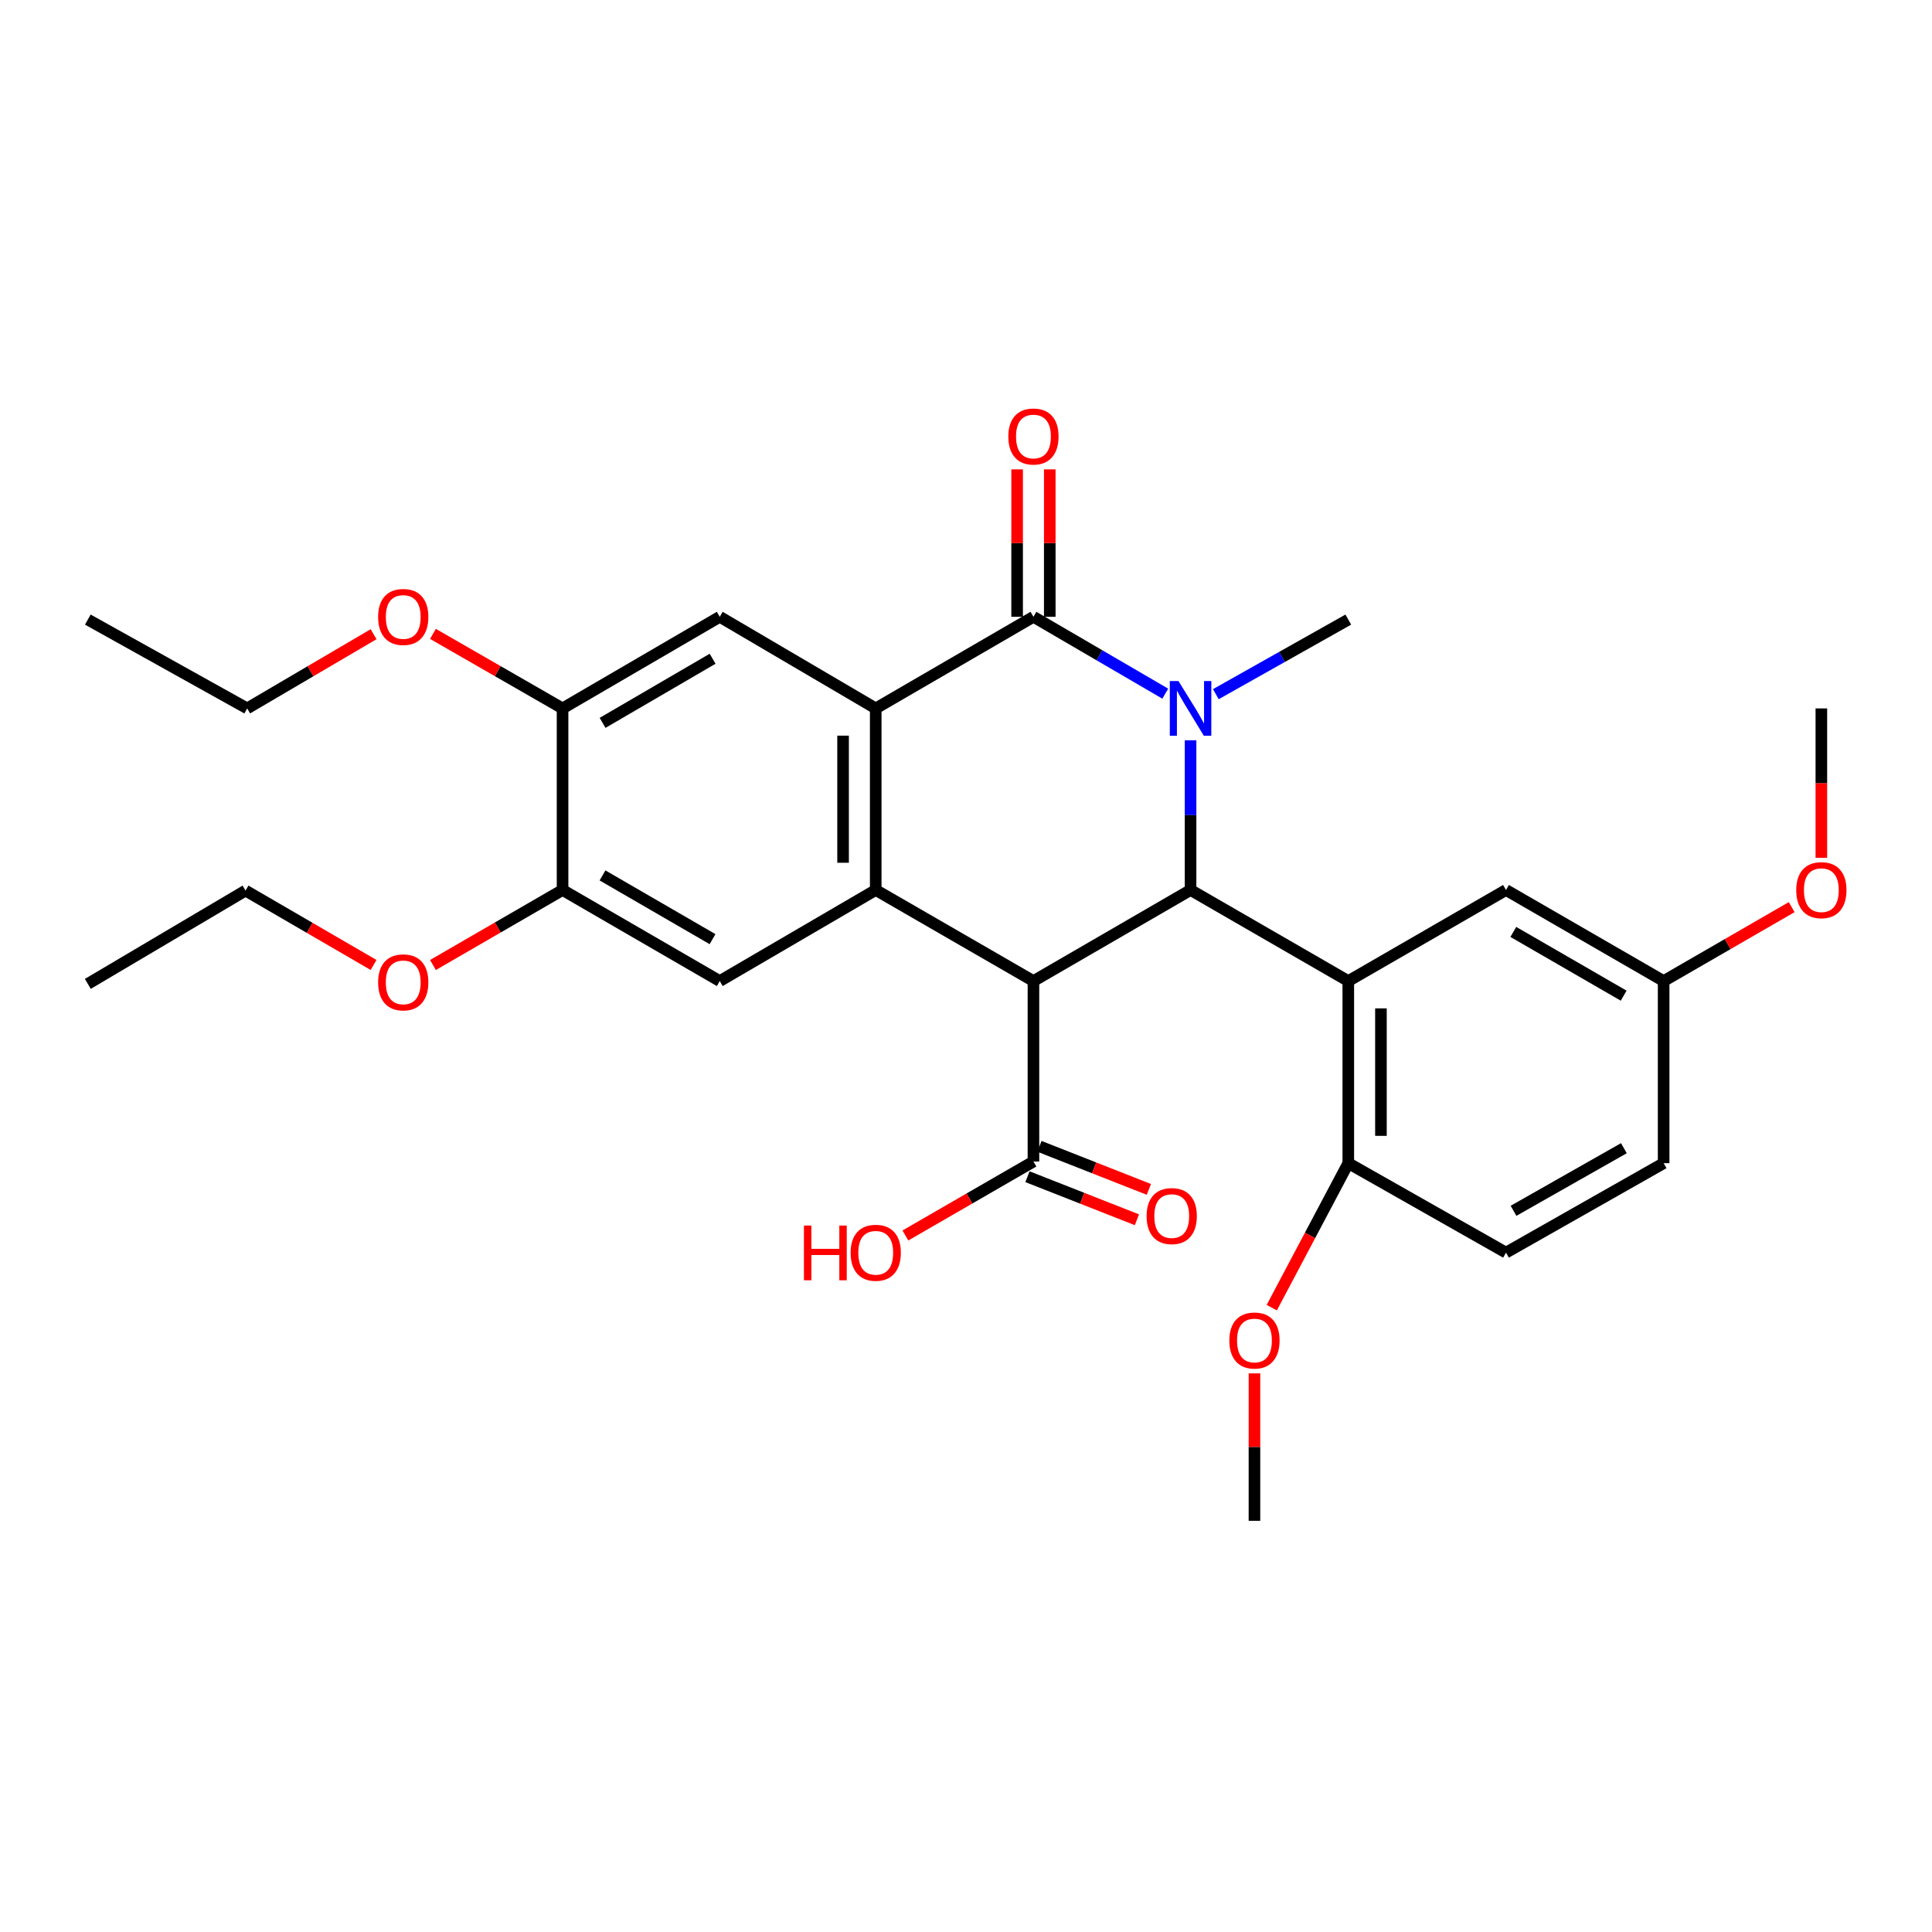 <?xml version='1.0' encoding='iso-8859-1'?>
<svg version='1.1' baseProfile='full'
              xmlns='http://www.w3.org/2000/svg'
                      xmlns:rdkit='http://www.rdkit.org/xml'
                      xmlns:xlink='http://www.w3.org/1999/xlink'
                  xml:space='preserve'
width='1000px' height='1000px' viewBox='0 0 1000 1000'>
<!-- END OF HEADER -->
<rect style='opacity:1.0;fill:#FFFFFF;stroke:none' width='1000' height='1000' x='0' y='0'> </rect>
<path class='bond-1' d='M 616.232,383.182 L 616.232,421.921' style='fill:none;fill-rule:evenodd;stroke:#0000FF;stroke-width:6px;stroke-linecap:butt;stroke-linejoin:miter;stroke-opacity:1' />
<path class='bond-1' d='M 616.232,421.921 L 616.232,460.66' style='fill:none;fill-rule:evenodd;stroke:#000000;stroke-width:6px;stroke-linecap:butt;stroke-linejoin:miter;stroke-opacity:1' />
<path class='bond-2' d='M 603.139,359.038 L 569.024,339.147' style='fill:none;fill-rule:evenodd;stroke:#0000FF;stroke-width:6px;stroke-linecap:butt;stroke-linejoin:miter;stroke-opacity:1' />
<path class='bond-2' d='M 569.024,339.147 L 534.909,319.256' style='fill:none;fill-rule:evenodd;stroke:#000000;stroke-width:6px;stroke-linecap:butt;stroke-linejoin:miter;stroke-opacity:1' />
<path class='bond-16' d='M 629.315,359.306 L 663.595,340.004' style='fill:none;fill-rule:evenodd;stroke:#0000FF;stroke-width:6px;stroke-linecap:butt;stroke-linejoin:miter;stroke-opacity:1' />
<path class='bond-16' d='M 663.595,340.004 L 697.875,320.701' style='fill:none;fill-rule:evenodd;stroke:#000000;stroke-width:6px;stroke-linecap:butt;stroke-linejoin:miter;stroke-opacity:1' />
<path class='bond-0' d='M 534.909,507.794 L 616.232,460.66' style='fill:none;fill-rule:evenodd;stroke:#000000;stroke-width:6px;stroke-linecap:butt;stroke-linejoin:miter;stroke-opacity:1' />
<path class='bond-6' d='M 534.909,507.794 L 534.909,601.2' style='fill:none;fill-rule:evenodd;stroke:#000000;stroke-width:6px;stroke-linecap:butt;stroke-linejoin:miter;stroke-opacity:1' />
<path class='bond-30' d='M 534.909,507.794 L 453.275,460.66' style='fill:none;fill-rule:evenodd;stroke:#000000;stroke-width:6px;stroke-linecap:butt;stroke-linejoin:miter;stroke-opacity:1' />
<path class='bond-5' d='M 616.232,460.66 L 697.875,507.794' style='fill:none;fill-rule:evenodd;stroke:#000000;stroke-width:6px;stroke-linecap:butt;stroke-linejoin:miter;stroke-opacity:1' />
<path class='bond-4' d='M 534.909,319.256 L 453.275,366.672' style='fill:none;fill-rule:evenodd;stroke:#000000;stroke-width:6px;stroke-linecap:butt;stroke-linejoin:miter;stroke-opacity:1' />
<path class='bond-13' d='M 543.357,319.256 L 543.357,281.101' style='fill:none;fill-rule:evenodd;stroke:#000000;stroke-width:6px;stroke-linecap:butt;stroke-linejoin:miter;stroke-opacity:1' />
<path class='bond-13' d='M 543.357,281.101 L 543.357,242.945' style='fill:none;fill-rule:evenodd;stroke:#FF0000;stroke-width:6px;stroke-linecap:butt;stroke-linejoin:miter;stroke-opacity:1' />
<path class='bond-13' d='M 526.46,319.256 L 526.46,281.101' style='fill:none;fill-rule:evenodd;stroke:#000000;stroke-width:6px;stroke-linecap:butt;stroke-linejoin:miter;stroke-opacity:1' />
<path class='bond-13' d='M 526.46,281.101 L 526.46,242.945' style='fill:none;fill-rule:evenodd;stroke:#FF0000;stroke-width:6px;stroke-linecap:butt;stroke-linejoin:miter;stroke-opacity:1' />
<path class='bond-3' d='M 453.275,460.66 L 453.275,366.672' style='fill:none;fill-rule:evenodd;stroke:#000000;stroke-width:6px;stroke-linecap:butt;stroke-linejoin:miter;stroke-opacity:1' />
<path class='bond-3' d='M 436.378,446.561 L 436.378,380.77' style='fill:none;fill-rule:evenodd;stroke:#000000;stroke-width:6px;stroke-linecap:butt;stroke-linejoin:miter;stroke-opacity:1' />
<path class='bond-7' d='M 453.275,460.66 L 372.543,507.794' style='fill:none;fill-rule:evenodd;stroke:#000000;stroke-width:6px;stroke-linecap:butt;stroke-linejoin:miter;stroke-opacity:1' />
<path class='bond-8' d='M 453.275,366.672 L 372.543,319.256' style='fill:none;fill-rule:evenodd;stroke:#000000;stroke-width:6px;stroke-linecap:butt;stroke-linejoin:miter;stroke-opacity:1' />
<path class='bond-11' d='M 697.875,507.794 L 697.875,602.054' style='fill:none;fill-rule:evenodd;stroke:#000000;stroke-width:6px;stroke-linecap:butt;stroke-linejoin:miter;stroke-opacity:1' />
<path class='bond-11' d='M 714.773,521.933 L 714.773,587.915' style='fill:none;fill-rule:evenodd;stroke:#000000;stroke-width:6px;stroke-linecap:butt;stroke-linejoin:miter;stroke-opacity:1' />
<path class='bond-12' d='M 697.875,507.794 L 779.5,460.66' style='fill:none;fill-rule:evenodd;stroke:#000000;stroke-width:6px;stroke-linecap:butt;stroke-linejoin:miter;stroke-opacity:1' />
<path class='bond-14' d='M 531.815,609.062 L 560.139,620.207' style='fill:none;fill-rule:evenodd;stroke:#000000;stroke-width:6px;stroke-linecap:butt;stroke-linejoin:miter;stroke-opacity:1' />
<path class='bond-14' d='M 560.139,620.207 L 588.462,631.352' style='fill:none;fill-rule:evenodd;stroke:#FF0000;stroke-width:6px;stroke-linecap:butt;stroke-linejoin:miter;stroke-opacity:1' />
<path class='bond-14' d='M 538.002,593.338 L 566.326,604.483' style='fill:none;fill-rule:evenodd;stroke:#000000;stroke-width:6px;stroke-linecap:butt;stroke-linejoin:miter;stroke-opacity:1' />
<path class='bond-14' d='M 566.326,604.483 L 594.65,615.628' style='fill:none;fill-rule:evenodd;stroke:#FF0000;stroke-width:6px;stroke-linecap:butt;stroke-linejoin:miter;stroke-opacity:1' />
<path class='bond-18' d='M 534.909,601.2 L 501.77,620.341' style='fill:none;fill-rule:evenodd;stroke:#000000;stroke-width:6px;stroke-linecap:butt;stroke-linejoin:miter;stroke-opacity:1' />
<path class='bond-18' d='M 501.77,620.341 L 468.632,639.482' style='fill:none;fill-rule:evenodd;stroke:#FF0000;stroke-width:6px;stroke-linecap:butt;stroke-linejoin:miter;stroke-opacity:1' />
<path class='bond-31' d='M 372.543,507.794 L 291.181,460.66' style='fill:none;fill-rule:evenodd;stroke:#000000;stroke-width:6px;stroke-linecap:butt;stroke-linejoin:miter;stroke-opacity:1' />
<path class='bond-31' d='M 368.809,486.103 L 311.856,453.109' style='fill:none;fill-rule:evenodd;stroke:#000000;stroke-width:6px;stroke-linecap:butt;stroke-linejoin:miter;stroke-opacity:1' />
<path class='bond-9' d='M 372.543,319.256 L 291.181,366.672' style='fill:none;fill-rule:evenodd;stroke:#000000;stroke-width:6px;stroke-linecap:butt;stroke-linejoin:miter;stroke-opacity:1' />
<path class='bond-9' d='M 368.847,340.967 L 311.894,374.159' style='fill:none;fill-rule:evenodd;stroke:#000000;stroke-width:6px;stroke-linecap:butt;stroke-linejoin:miter;stroke-opacity:1' />
<path class='bond-10' d='M 291.181,366.672 L 291.181,460.66' style='fill:none;fill-rule:evenodd;stroke:#000000;stroke-width:6px;stroke-linecap:butt;stroke-linejoin:miter;stroke-opacity:1' />
<path class='bond-20' d='M 291.181,366.672 L 257.636,347.385' style='fill:none;fill-rule:evenodd;stroke:#000000;stroke-width:6px;stroke-linecap:butt;stroke-linejoin:miter;stroke-opacity:1' />
<path class='bond-20' d='M 257.636,347.385 L 224.091,328.098' style='fill:none;fill-rule:evenodd;stroke:#FF0000;stroke-width:6px;stroke-linecap:butt;stroke-linejoin:miter;stroke-opacity:1' />
<path class='bond-19' d='M 291.181,460.66 L 257.638,480.072' style='fill:none;fill-rule:evenodd;stroke:#000000;stroke-width:6px;stroke-linecap:butt;stroke-linejoin:miter;stroke-opacity:1' />
<path class='bond-19' d='M 257.638,480.072 L 224.094,499.484' style='fill:none;fill-rule:evenodd;stroke:#FF0000;stroke-width:6px;stroke-linecap:butt;stroke-linejoin:miter;stroke-opacity:1' />
<path class='bond-15' d='M 697.875,602.054 L 779.5,648.353' style='fill:none;fill-rule:evenodd;stroke:#000000;stroke-width:6px;stroke-linecap:butt;stroke-linejoin:miter;stroke-opacity:1' />
<path class='bond-22' d='M 697.875,602.054 L 678.069,639.45' style='fill:none;fill-rule:evenodd;stroke:#000000;stroke-width:6px;stroke-linecap:butt;stroke-linejoin:miter;stroke-opacity:1' />
<path class='bond-22' d='M 678.069,639.45 L 658.263,676.846' style='fill:none;fill-rule:evenodd;stroke:#FF0000;stroke-width:6px;stroke-linecap:butt;stroke-linejoin:miter;stroke-opacity:1' />
<path class='bond-17' d='M 779.5,460.66 L 861.096,507.794' style='fill:none;fill-rule:evenodd;stroke:#000000;stroke-width:6px;stroke-linecap:butt;stroke-linejoin:miter;stroke-opacity:1' />
<path class='bond-17' d='M 783.287,482.361 L 840.404,515.356' style='fill:none;fill-rule:evenodd;stroke:#000000;stroke-width:6px;stroke-linecap:butt;stroke-linejoin:miter;stroke-opacity:1' />
<path class='bond-32' d='M 779.5,648.353 L 861.096,602.054' style='fill:none;fill-rule:evenodd;stroke:#000000;stroke-width:6px;stroke-linecap:butt;stroke-linejoin:miter;stroke-opacity:1' />
<path class='bond-32' d='M 783.4,626.712 L 840.517,594.302' style='fill:none;fill-rule:evenodd;stroke:#000000;stroke-width:6px;stroke-linecap:butt;stroke-linejoin:miter;stroke-opacity:1' />
<path class='bond-21' d='M 861.096,507.794 L 861.096,602.054' style='fill:none;fill-rule:evenodd;stroke:#000000;stroke-width:6px;stroke-linecap:butt;stroke-linejoin:miter;stroke-opacity:1' />
<path class='bond-23' d='M 861.096,507.794 L 894.234,488.66' style='fill:none;fill-rule:evenodd;stroke:#000000;stroke-width:6px;stroke-linecap:butt;stroke-linejoin:miter;stroke-opacity:1' />
<path class='bond-23' d='M 894.234,488.66 L 927.373,469.526' style='fill:none;fill-rule:evenodd;stroke:#FF0000;stroke-width:6px;stroke-linecap:butt;stroke-linejoin:miter;stroke-opacity:1' />
<path class='bond-24' d='M 193.352,499.463 L 160.22,480.216' style='fill:none;fill-rule:evenodd;stroke:#FF0000;stroke-width:6px;stroke-linecap:butt;stroke-linejoin:miter;stroke-opacity:1' />
<path class='bond-24' d='M 160.22,480.216 L 127.088,460.969' style='fill:none;fill-rule:evenodd;stroke:#000000;stroke-width:6px;stroke-linecap:butt;stroke-linejoin:miter;stroke-opacity:1' />
<path class='bond-25' d='M 193.371,328.262 L 160.657,347.467' style='fill:none;fill-rule:evenodd;stroke:#FF0000;stroke-width:6px;stroke-linecap:butt;stroke-linejoin:miter;stroke-opacity:1' />
<path class='bond-25' d='M 160.657,347.467 L 127.942,366.672' style='fill:none;fill-rule:evenodd;stroke:#000000;stroke-width:6px;stroke-linecap:butt;stroke-linejoin:miter;stroke-opacity:1' />
<path class='bond-26' d='M 649.305,710.855 L 649.305,749.011' style='fill:none;fill-rule:evenodd;stroke:#FF0000;stroke-width:6px;stroke-linecap:butt;stroke-linejoin:miter;stroke-opacity:1' />
<path class='bond-26' d='M 649.305,749.011 L 649.305,787.166' style='fill:none;fill-rule:evenodd;stroke:#000000;stroke-width:6px;stroke-linecap:butt;stroke-linejoin:miter;stroke-opacity:1' />
<path class='bond-27' d='M 942.729,443.99 L 942.729,405.331' style='fill:none;fill-rule:evenodd;stroke:#FF0000;stroke-width:6px;stroke-linecap:butt;stroke-linejoin:miter;stroke-opacity:1' />
<path class='bond-27' d='M 942.729,405.331 L 942.729,366.672' style='fill:none;fill-rule:evenodd;stroke:#000000;stroke-width:6px;stroke-linecap:butt;stroke-linejoin:miter;stroke-opacity:1' />
<path class='bond-28' d='M 127.088,460.969 L 45.455,509.259' style='fill:none;fill-rule:evenodd;stroke:#000000;stroke-width:6px;stroke-linecap:butt;stroke-linejoin:miter;stroke-opacity:1' />
<path class='bond-29' d='M 127.942,366.672 L 45.455,320.701' style='fill:none;fill-rule:evenodd;stroke:#000000;stroke-width:6px;stroke-linecap:butt;stroke-linejoin:miter;stroke-opacity:1' />
<path  class='atom-0' d='M 609.972 352.512
L 619.252 367.512
Q 620.172 368.992, 621.652 371.672
Q 623.132 374.352, 623.212 374.512
L 623.212 352.512
L 626.972 352.512
L 626.972 380.832
L 623.092 380.832
L 613.132 364.432
Q 611.972 362.512, 610.732 360.312
Q 609.532 358.112, 609.172 357.432
L 609.172 380.832
L 605.492 380.832
L 605.492 352.512
L 609.972 352.512
' fill='#0000FF'/>
<path  class='atom-14' d='M 521.909 225.93
Q 521.909 219.13, 525.269 215.33
Q 528.629 211.53, 534.909 211.53
Q 541.189 211.53, 544.549 215.33
Q 547.909 219.13, 547.909 225.93
Q 547.909 232.81, 544.509 236.73
Q 541.109 240.61, 534.909 240.61
Q 528.669 240.61, 525.269 236.73
Q 521.909 232.85, 521.909 225.93
M 534.909 237.41
Q 539.229 237.41, 541.549 234.53
Q 543.909 231.61, 543.909 225.93
Q 543.909 220.37, 541.549 217.57
Q 539.229 214.73, 534.909 214.73
Q 530.589 214.73, 528.229 217.53
Q 525.909 220.33, 525.909 225.93
Q 525.909 231.65, 528.229 234.53
Q 530.589 237.41, 534.909 237.41
' fill='#FF0000'/>
<path  class='atom-15' d='M 593.479 629.442
Q 593.479 622.642, 596.839 618.842
Q 600.199 615.042, 606.479 615.042
Q 612.759 615.042, 616.119 618.842
Q 619.479 622.642, 619.479 629.442
Q 619.479 636.322, 616.079 640.242
Q 612.679 644.122, 606.479 644.122
Q 600.239 644.122, 596.839 640.242
Q 593.479 636.362, 593.479 629.442
M 606.479 640.922
Q 610.799 640.922, 613.119 638.042
Q 615.479 635.122, 615.479 629.442
Q 615.479 623.882, 613.119 621.082
Q 610.799 618.242, 606.479 618.242
Q 602.159 618.242, 599.799 621.042
Q 597.479 623.842, 597.479 629.442
Q 597.479 635.162, 599.799 638.042
Q 602.159 640.922, 606.479 640.922
' fill='#FF0000'/>
<path  class='atom-19' d='M 416.115 634.353
L 419.955 634.353
L 419.955 646.393
L 434.435 646.393
L 434.435 634.353
L 438.275 634.353
L 438.275 662.673
L 434.435 662.673
L 434.435 649.593
L 419.955 649.593
L 419.955 662.673
L 416.115 662.673
L 416.115 634.353
' fill='#FF0000'/>
<path  class='atom-19' d='M 440.275 648.433
Q 440.275 641.633, 443.635 637.833
Q 446.995 634.033, 453.275 634.033
Q 459.555 634.033, 462.915 637.833
Q 466.275 641.633, 466.275 648.433
Q 466.275 655.313, 462.875 659.233
Q 459.475 663.113, 453.275 663.113
Q 447.035 663.113, 443.635 659.233
Q 440.275 655.353, 440.275 648.433
M 453.275 659.913
Q 457.595 659.913, 459.915 657.033
Q 462.275 654.113, 462.275 648.433
Q 462.275 642.873, 459.915 640.073
Q 457.595 637.233, 453.275 637.233
Q 448.955 637.233, 446.595 640.033
Q 444.275 642.833, 444.275 648.433
Q 444.275 654.153, 446.595 657.033
Q 448.955 659.913, 453.275 659.913
' fill='#FF0000'/>
<path  class='atom-20' d='M 195.712 508.466
Q 195.712 501.666, 199.072 497.866
Q 202.432 494.066, 208.712 494.066
Q 214.992 494.066, 218.352 497.866
Q 221.712 501.666, 221.712 508.466
Q 221.712 515.346, 218.312 519.266
Q 214.912 523.146, 208.712 523.146
Q 202.472 523.146, 199.072 519.266
Q 195.712 515.386, 195.712 508.466
M 208.712 519.946
Q 213.032 519.946, 215.352 517.066
Q 217.712 514.146, 217.712 508.466
Q 217.712 502.906, 215.352 500.106
Q 213.032 497.266, 208.712 497.266
Q 204.392 497.266, 202.032 500.066
Q 199.712 502.866, 199.712 508.466
Q 199.712 514.186, 202.032 517.066
Q 204.392 519.946, 208.712 519.946
' fill='#FF0000'/>
<path  class='atom-21' d='M 195.712 319.336
Q 195.712 312.536, 199.072 308.736
Q 202.432 304.936, 208.712 304.936
Q 214.992 304.936, 218.352 308.736
Q 221.712 312.536, 221.712 319.336
Q 221.712 326.216, 218.312 330.136
Q 214.912 334.016, 208.712 334.016
Q 202.472 334.016, 199.072 330.136
Q 195.712 326.256, 195.712 319.336
M 208.712 330.816
Q 213.032 330.816, 215.352 327.936
Q 217.712 325.016, 217.712 319.336
Q 217.712 313.776, 215.352 310.976
Q 213.032 308.136, 208.712 308.136
Q 204.392 308.136, 202.032 310.936
Q 199.712 313.736, 199.712 319.336
Q 199.712 325.056, 202.032 327.936
Q 204.392 330.816, 208.712 330.816
' fill='#FF0000'/>
<path  class='atom-23' d='M 636.305 693.84
Q 636.305 687.04, 639.665 683.24
Q 643.025 679.44, 649.305 679.44
Q 655.585 679.44, 658.945 683.24
Q 662.305 687.04, 662.305 693.84
Q 662.305 700.72, 658.905 704.64
Q 655.505 708.52, 649.305 708.52
Q 643.065 708.52, 639.665 704.64
Q 636.305 700.76, 636.305 693.84
M 649.305 705.32
Q 653.625 705.32, 655.945 702.44
Q 658.305 699.52, 658.305 693.84
Q 658.305 688.28, 655.945 685.48
Q 653.625 682.64, 649.305 682.64
Q 644.985 682.64, 642.625 685.44
Q 640.305 688.24, 640.305 693.84
Q 640.305 699.56, 642.625 702.44
Q 644.985 705.32, 649.305 705.32
' fill='#FF0000'/>
<path  class='atom-24' d='M 929.729 460.74
Q 929.729 453.94, 933.089 450.14
Q 936.449 446.34, 942.729 446.34
Q 949.009 446.34, 952.369 450.14
Q 955.729 453.94, 955.729 460.74
Q 955.729 467.62, 952.329 471.54
Q 948.929 475.42, 942.729 475.42
Q 936.489 475.42, 933.089 471.54
Q 929.729 467.66, 929.729 460.74
M 942.729 472.22
Q 947.049 472.22, 949.369 469.34
Q 951.729 466.42, 951.729 460.74
Q 951.729 455.18, 949.369 452.38
Q 947.049 449.54, 942.729 449.54
Q 938.409 449.54, 936.049 452.34
Q 933.729 455.14, 933.729 460.74
Q 933.729 466.46, 936.049 469.34
Q 938.409 472.22, 942.729 472.22
' fill='#FF0000'/>
</svg>
